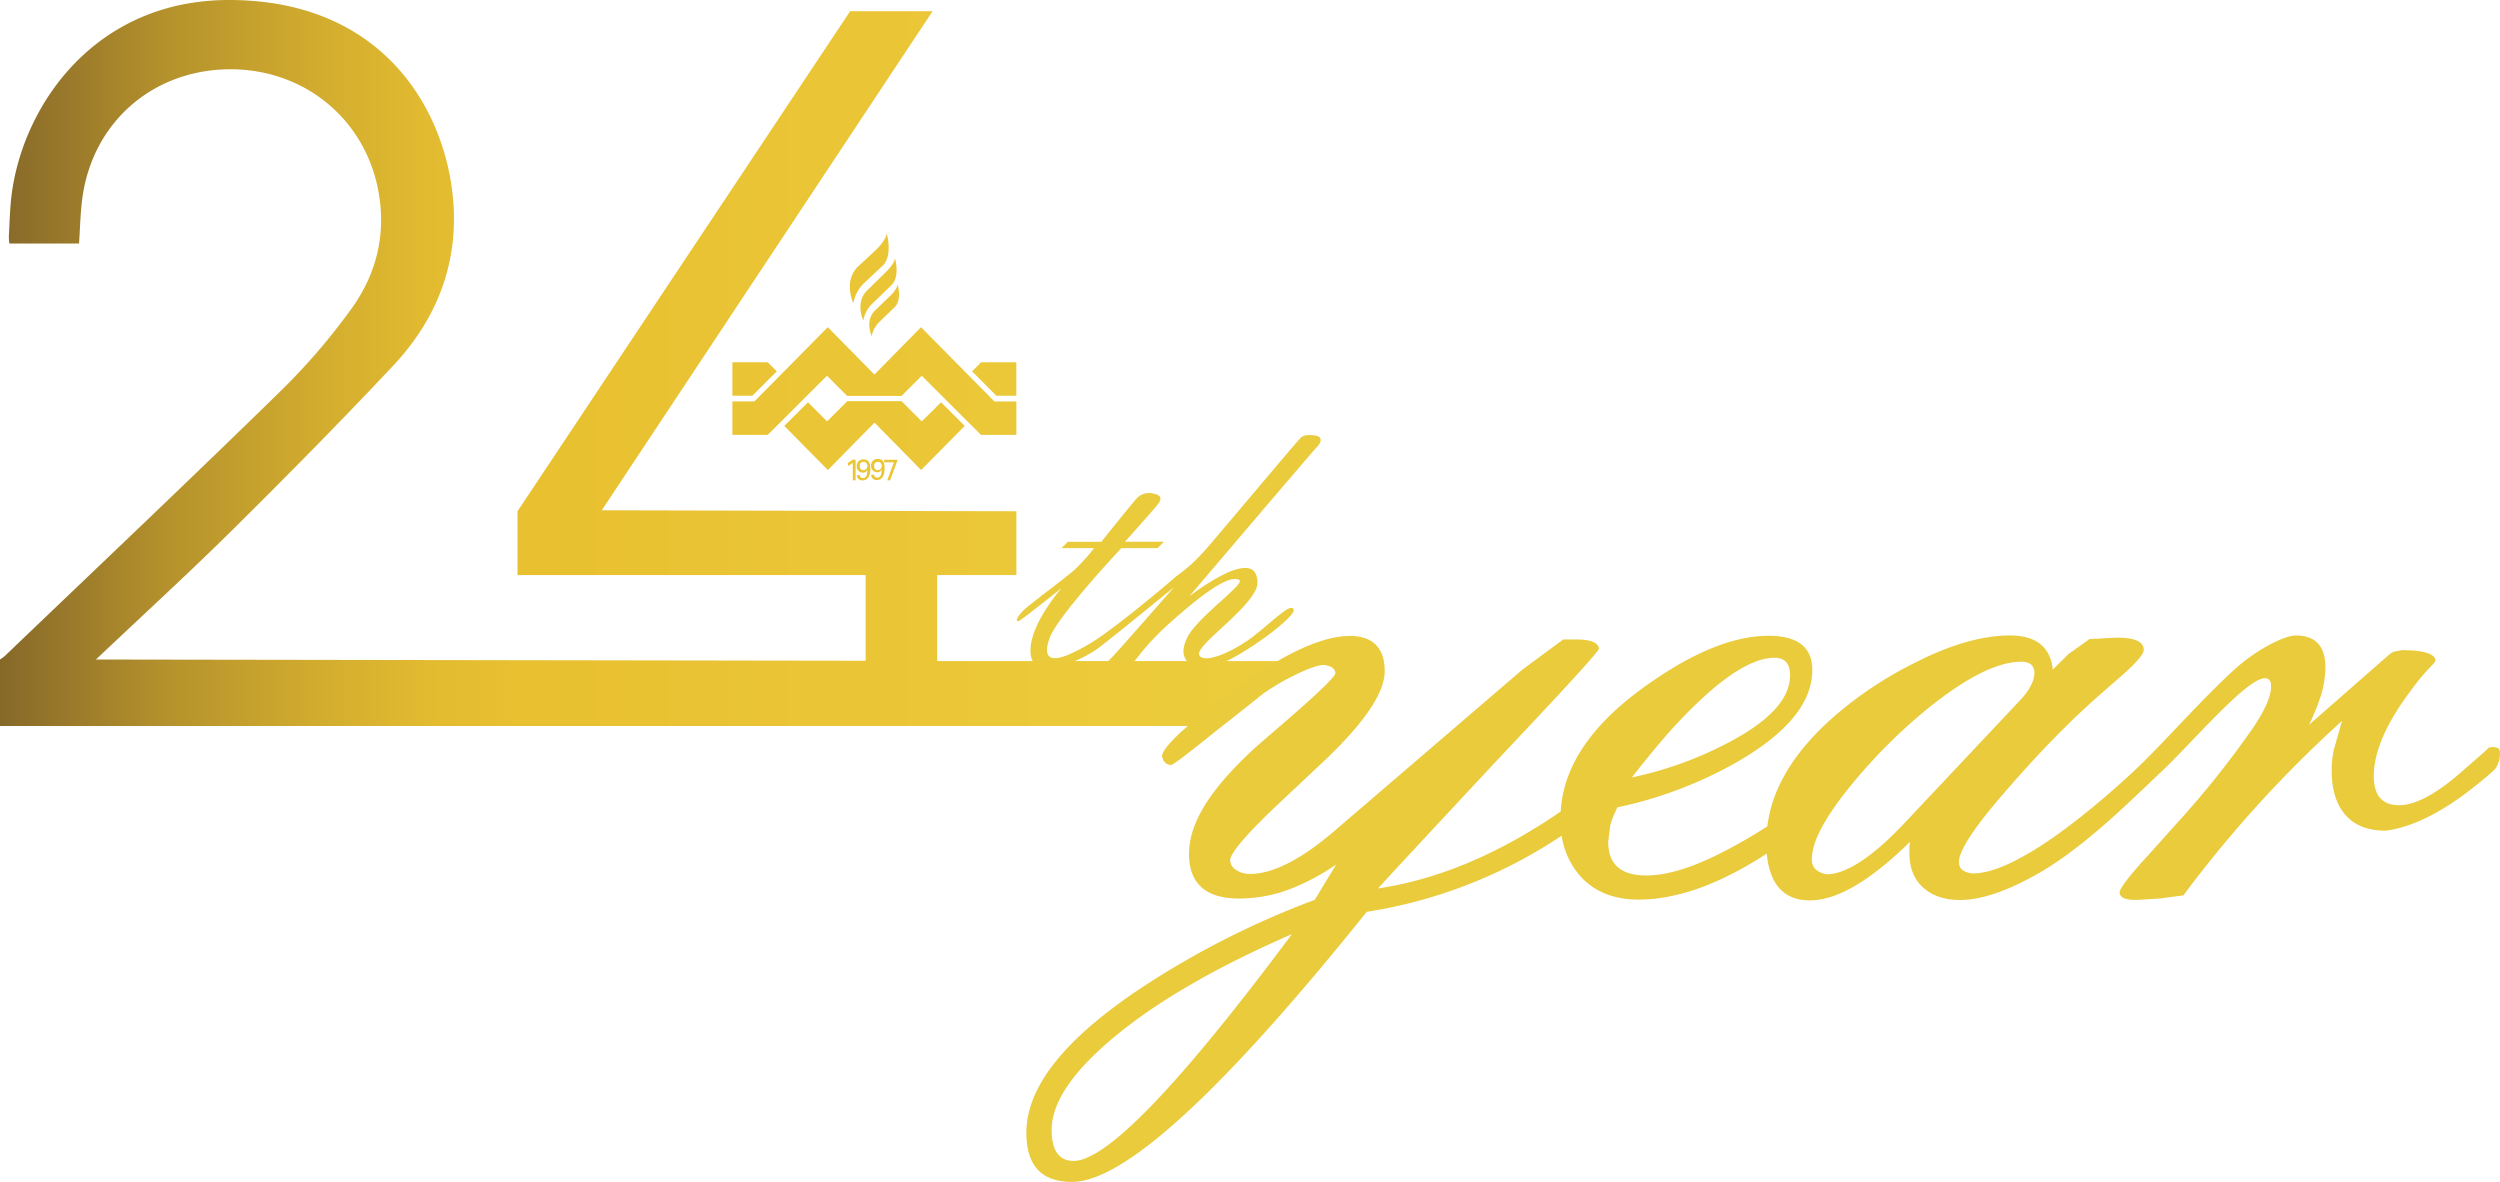<svg id="Layer_1" data-name="Layer 1" xmlns="http://www.w3.org/2000/svg" xmlns:xlink="http://www.w3.org/1999/xlink" viewBox="0 0 875.65 413.86"><defs><style>.cls-1,.cls-3{fill:#eacb3c;}.cls-1{fill-rule:evenodd;}.cls-2{fill:url(#linear-gradient);}</style><linearGradient id="linear-gradient" y1="127.16" x2="454.26" y2="127.16" gradientUnits="userSpaceOnUse"><stop offset="0" stop-color="#866829"/><stop offset="0.02" stop-color="#8e6f2a"/><stop offset="0.13" stop-color="#b5922c"/><stop offset="0.24" stop-color="#d1ab2e"/><stop offset="0.33" stop-color="#e2bb30"/><stop offset="0.4" stop-color="#e8c030"/><stop offset="1" stop-color="#edcd3d"/></linearGradient></defs><title>24th year</title><path class="cls-1" d="M383.22,192H371.78l2.22-2.22h11.76s11.38-14.3,12.71-15.57a6.06,6.06,0,0,1,5.72-1.27c2.41.53,3,1.63,1.27,3.81s-11.44,13-11.44,13h13.66L405.46,192H392.75s-22.19,23.57-25.1,31.46,1.26,8.51,8.26,5.08a66.31,66.31,0,0,0,9.81-5.71c10.19-7.25,23.1-18.2,25.14-20,2.88-2.57,5.67-3.67,12.39-11.44,4.62-5.34,31.23-37.06,32.41-38.13s3.64-1,5.4-.64,2.15,1.93.32,3.82-44.8,52.42-44.8,52.42,19.55-15.28,23.2-7.94a6.78,6.78,0,0,1,.14,5.49c-4,8.53-21.53,19.94-19.84,23.11s12.15-1.27,19.38-7,13-11.72,13.66-8.9-22,19.36-29.55,20-11.27-3.36-7.63-10.49,20.46-18.73,18.12-20-7.93.45-23.83,14.62C398.68,228,397.14,233.31,395,233.62a32.56,32.56,0,0,1-6.35,0c-1.35-.11-2-.73,0-2.55s22.56-25.41,22.56-25.41-19.71,16.14-26.06,21-23,12.2-24.14,2.54,10.8-23.2,10.8-23.2-12,9.55-14.3,11.12-1.73-1.19,2.22-4.44,13.26-10.18,16.53-13A68.37,68.37,0,0,0,383.22,192Z"/><path class="cls-2" d="M305.63,106.28a10.56,10.56,0,0,0-3.24,6s-3-6.29,1.33-10.54L310.59,95c2.24-2.3,2.72-3.65,2.89-4.51,0,0,1.74,5.88-.92,9.05Zm6.33-2.81-5.48,5.28c-3.71,3.64-1.15,9-1.15,9a9,9,0,0,1,2.77-5.07l5.53-5.36c2.28-2.69.77-7.71.77-7.71C314.29,100.35,313.86,101.5,312,103.47Zm-2.49-10.7c3.24-3.84,1.12-11,1.12-11-.2,1.06-.78,2.7-3.51,5.5l-6.57,6.1c-5.27,5.2-1.62,12.83-1.62,12.83A12.89,12.89,0,0,1,302.82,99Zm.21,68.27v.89h3.41l-2.32,6.3h1l2.65-7.19Zm-2.26-.3a2.26,2.26,0,0,0-2.34,2.44,2.18,2.18,0,0,0,2.13,2.22,1.48,1.48,0,0,0,1.58-1l0,0c0,1.19-.09,2.87-1.51,2.87-.64,0-1.08-.32-1.08-1h-1.08a1.88,1.88,0,0,0,2,1.86c2.21,0,2.72-2.18,2.72-4S309.51,160.74,307.42,160.74Zm0,3.92c-.87,0-1.24-.62-1.24-1.5a1.23,1.23,0,0,1,1.28-1.37,1.28,1.28,0,0,1,1.37,1.37A1.37,1.37,0,0,1,307.4,164.66Zm-5-3.77a2.27,2.27,0,0,0-2.35,2.45,2.16,2.16,0,0,0,2.12,2.21,1.52,1.52,0,0,0,1.6-1l0,0c0,1.2-.11,2.87-1.53,2.87-.63,0-1.07-.31-1.06-1h-1.08a1.88,1.88,0,0,0,2,1.86c2.2,0,2.72-2.19,2.72-4S304.47,160.89,302.39,160.89Zm0,3.77c-.9,0-1.26-.62-1.26-1.5a1.21,1.21,0,0,1,1.26-1.37,1.29,1.29,0,0,1,1.39,1.37A1.38,1.38,0,0,1,302.39,164.66Zm-5.46-2.52.05,1.05a13,13,0,0,0,1.68-1.05v6.09h1V161h-1A18.37,18.37,0,0,1,296.93,162.14ZM322.6,114.6l-16.24,16.51-.08-.09-.08.09L289.94,114.6l-25.7,26h-7.72v11.72h12.37l4.49-4.47,0,0,8.79-8.78h0l7.49-7.46,7.09,7.08h19l7.1-7.08,7.48,7.46h0l8.78,8.78,0,0,4.5,4.47H356V140.61h-7.7Zm.26,33-7.08-7.09h-19l-7.09,7.09L283,140.9l-8.29,8.28,15.26,15.45,16.26-16.52.08.09.08-.09,16.24,16.52,15.28-15.45-8.3-8.28Zm20.81-20.71-3.19,3.17,8.5,8.55h7V126.88Zm-71.59,3.17-3.19-3.17H256.52V138.6h7ZM454.26,231.54l-126,0V201.43H356V179.07l-145.22-.34L326.65,3.92H297.78L181.27,179.07v22.36H303.2v30L33.6,231c16.25-15.39,32.25-30,47.64-45.22,19.12-18.93,38.05-38.08,56.47-57.7C151.12,113.81,159,96.63,159,76.64,159,44.12,138,0,80.2,0,33.55,0,8.21,36.44,4.1,68c-.64,4.89-.72,9.87-1,14.81a19.17,19.17,0,0,0,.17,2.49H27.68c.39-5.47.46-11.06,1.25-16.53C32.69,43,53,25.07,79,24.29s47.78,16,53.2,41c3.39,15.69,0,30.34-9.26,43.06a222.63,222.63,0,0,1-24.29,28.27C66.56,168,34,198.82,1.6,229.85A15.63,15.63,0,0,1,0,231v23.29H422.4Z"/><path class="cls-3" d="M873.83,269.49a9,9,0,0,0,1.75-6.37c-.22-1.68-2.44-1.54-3.79-1.29-.66.62-1.3,1.24-2,1.86L862,270.51c-8.76,7.63-16,11.52-21.67,11.52-6,0-8.89-3.48-8.89-10.14,0-8.62,4.44-18.75,13.19-30.28a73.11,73.11,0,0,1,7.78-9.17c.28-.42.43-.69.69-1.11-.26-2.36-4.3-3.61-11.8-3.61l-2.78.55a5.51,5.51,0,0,0-1.81,1.11l-27.91,24.46A86,86,0,0,0,813,243.41a36,36,0,0,0,1.51-9.58q0-11.25-10.41-11.25c-4.17,0-14.1,5.26-21.15,11.64-10.72,9.71-22.35,22.88-31.72,32.18s-26.89,24.38-40,32.07c-9.7,5.7-15.52,7.45-20.51,7.45-3.06-.42-4.59-1.67-4.59-4,0-3.61,4.44-10.7,13.2-21.12,12.5-14.72,24.59-27.37,36.54-37.79l7-6.11c5.41-4.72,8-7.78,8-9.3,0-3.06-3.75-4.59-11.26-4.18l-7.78.43-7.36,5.27L719,234.53c-.83-7.92-5.83-11.95-15-11.95q-14.58,0-33.33,9.58a133.75,133.75,0,0,0-29.17,19.58q-20.07,18-22.47,37.7a179,179,0,0,1-15.6,9c-10.57,5.43-19.44,8.2-26.81,8.2-8.89,0-13.33-3.9-13.33-11.81l.68-5.56a21.78,21.78,0,0,1,1.39-4l1.12-2.49A145,145,0,0,0,608.24,267c17.64-10.14,26.54-20.84,26.54-32.37,0-7.91-5.15-11.94-15.28-11.94-12.51,0-27.1,6-43.76,18.06q-27.76,20-29.09,43.45l-.22.17C525.17,299,503.92,308,482.66,311.2q3.12-3.54,41.4-44.59c24-25.42,36-38.47,36-39.45-.28-2.09-2.92-3.19-8.19-3.19h-4.31l-14.31,10.56-64.74,55.56c-12.22,10.69-22.5,16-30.55,16a8.57,8.57,0,0,1-5-1.38,4.15,4.15,0,0,1-2.09-3.35c0-2.63,6.25-9.85,18.76-21.53l13-12.21c14.87-13.9,22.37-24.73,22.37-32.51,0-8.2-4.17-12.36-12.22-12.36-11.12,0-26.95,8.05-47.65,24.17C413.07,256.19,407,262.31,407,265c.57,1.94,1.53,2.91,3.2,2.91.7,0,5.83-3.89,15.28-11.53,11-8.61,16.67-13.2,17.22-13.62,2.09-1.39,4.17-2.76,6.67-4.15,6.95-3.77,11.82-5.71,14.45-5.71,2.64.42,3.89,1.39,3.89,2.92,0,1.11-5.69,6.67-17.23,16.67l-9,7.78a128.26,128.26,0,0,0-10.57,10.28c-9.58,10.41-14.45,19.86-14.45,28.47,0,10.43,5.84,15.7,17.52,15.7a50.51,50.51,0,0,0,16.8-2.91,78.45,78.45,0,0,0,17.22-9l-7.5,12.37a303.23,303.23,0,0,0-61,31c-26.68,17.78-40,34.58-40,50.56,0,11.53,5.28,17.23,16,17.23q27.3,0,103.22-94.6A169.56,169.56,0,0,0,547,292.7a27.37,27.37,0,0,0,6.9,14.61c4.87,5.14,11.53,7.78,20,7.78q20.19,0,44.93-16.11c1,10.89,6.07,16.39,15.08,16.39,9.59,0,21.26-6.95,35.14-20.56a7.93,7.93,0,0,1-.27,1.39v2.36c0,5.29,1.53,9.31,4.73,12.23s7.49,4.44,12.91,4.44c7.5,0,16.43-3,27.75-9.43,16.19-9.27,32.85-26.1,42.57-35.22,11.35-10.66,30.82-33.87,36.92-33,1.24.18,1.81,1,1.81,2.79,0,3.61-2.23,8.61-6.81,15.27a323.44,323.44,0,0,1-26.26,32.79l-9.85,11c-6.81,7.37-10.15,11.81-10.15,13.2q.21,2.93,7.09,2.5l6.94-.41,8.33-1.11a420.87,420.87,0,0,1,55.57-61.12l-2.77,9.71a31.27,31.27,0,0,0-.84,8.07c0,6.52,1.67,11.66,4.86,15.27s7.92,5.42,14,5.42c14.8-1.9,28.92-13.6,34-17.78C871.07,272,872.46,270.75,873.83,269.49ZM586.85,254c14.58-15.7,26.13-23.61,34.73-23.61,3.61,0,5.42,2.08,5.42,6.1,0,8.34-7.37,16.26-22.37,24a128.43,128.43,0,0,1-33.06,11.81C577.13,265.23,582.13,259.11,586.85,254ZM376.12,406.63c-5.14,0-7.78-3.6-7.78-10.83,0-9.72,7.5-20.7,22.51-33.06s35.55-24.18,61.67-35.56Q393.54,406.35,376.12,406.63Zm291.57-119c-11.52,12.36-20.82,18.47-27.78,18.6a7.61,7.61,0,0,1-3.88-1.65,4.64,4.64,0,0,1-1.4-3.76c0-6.25,5-15.42,15.15-27.5a187.91,187.91,0,0,1,22.92-23.06c14.72-12.37,26.53-18.48,35.28-18.48,3.06,0,4.58,1.39,4.58,3.89,0,2.78-1.67,6-4.86,9.45Z"/></svg>